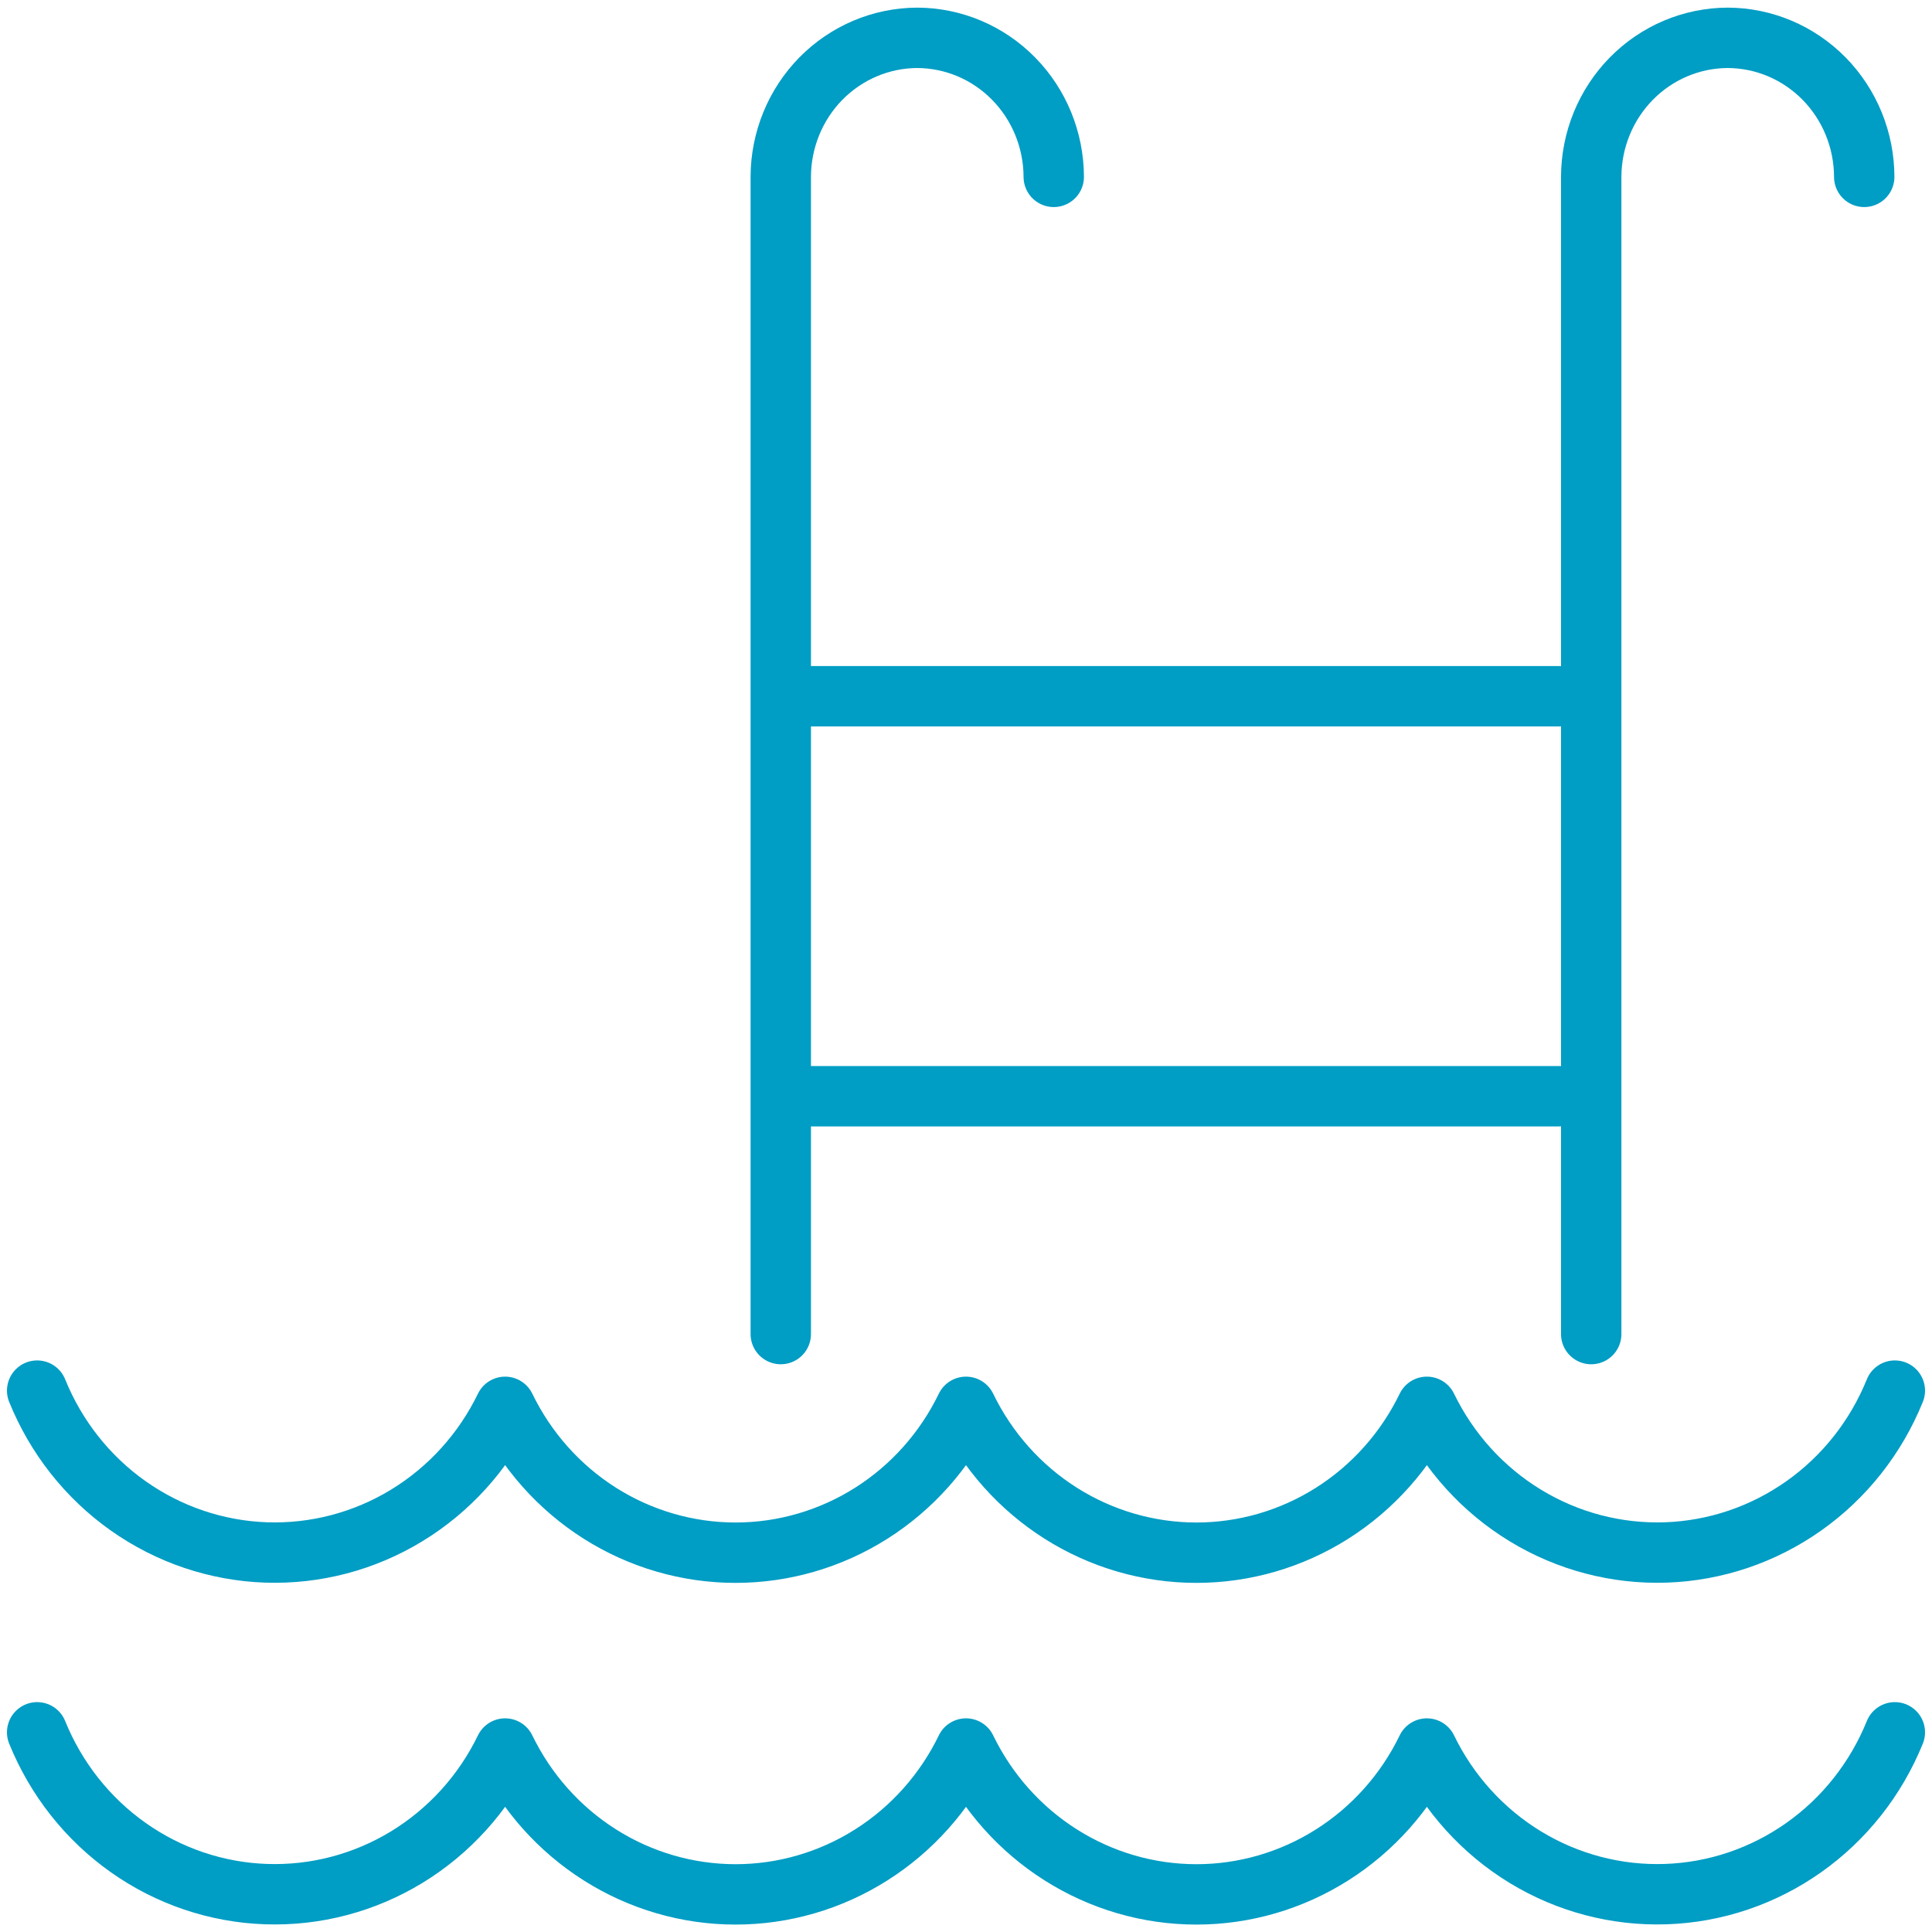 <svg width="64" height="64" viewBox="0 0 64 64" fill="none" xmlns="http://www.w3.org/2000/svg">
<path d="M25.864 44.193V5.859C25.867 4.639 26.344 3.469 27.191 2.606C28.038 1.744 29.186 1.257 30.384 1.253C31.583 1.257 32.731 1.743 33.578 2.606C34.426 3.469 34.903 4.638 34.907 5.859M52.711 44.193V5.859C52.714 4.638 53.191 3.469 54.039 2.606C54.886 1.743 56.034 1.257 57.233 1.253C58.431 1.257 59.579 1.743 60.427 2.606C61.274 3.469 61.752 4.638 61.755 5.859M51.629 23.064H25.864M51.629 36.314H25.864M62.769 46.066C62.145 47.608 61.099 48.933 59.754 49.883C58.409 50.834 56.824 51.37 55.188 51.427C53.552 51.483 51.935 51.059 50.53 50.203C49.125 49.348 47.992 48.098 47.267 46.603C46.564 48.054 45.476 49.275 44.127 50.129C42.778 50.982 41.222 51.435 39.634 51.435C38.045 51.435 36.489 50.982 35.14 50.129C33.791 49.275 32.703 48.054 32 46.603C31.297 48.054 30.209 49.275 28.86 50.129C27.512 50.982 25.955 51.435 24.367 51.435C22.779 51.435 21.222 50.982 19.873 50.129C18.524 49.275 17.437 48.054 16.733 46.603C16.008 48.098 14.875 49.348 13.47 50.203C12.065 51.059 10.448 51.483 8.812 51.427C7.176 51.37 5.591 50.834 4.246 49.883C2.902 48.933 1.855 47.608 1.231 46.066M62.769 57.385C62.145 58.926 61.099 60.252 59.754 61.202C58.409 62.153 56.824 62.689 55.188 62.745C53.552 62.802 51.935 62.377 50.53 61.522C49.125 60.666 47.992 59.417 47.267 57.922C46.564 59.373 45.476 60.594 44.127 61.447C42.778 62.301 41.222 62.754 39.634 62.754C38.045 62.754 36.489 62.301 35.14 61.447C33.791 60.594 32.703 59.373 32 57.922C31.297 59.373 30.209 60.594 28.86 61.447C27.512 62.301 25.955 62.754 24.367 62.754C22.779 62.754 21.222 62.301 19.873 61.447C18.524 60.594 17.437 59.373 16.733 57.922C16.008 59.417 14.875 60.666 13.47 61.522C12.065 62.377 10.448 62.802 8.812 62.745C7.176 62.689 5.591 62.153 4.246 61.202C2.902 60.252 1.855 58.926 1.231 57.385" stroke="#009DC4" stroke-width="2" stroke-linecap="round" stroke-linejoin="round"/>
</svg>
